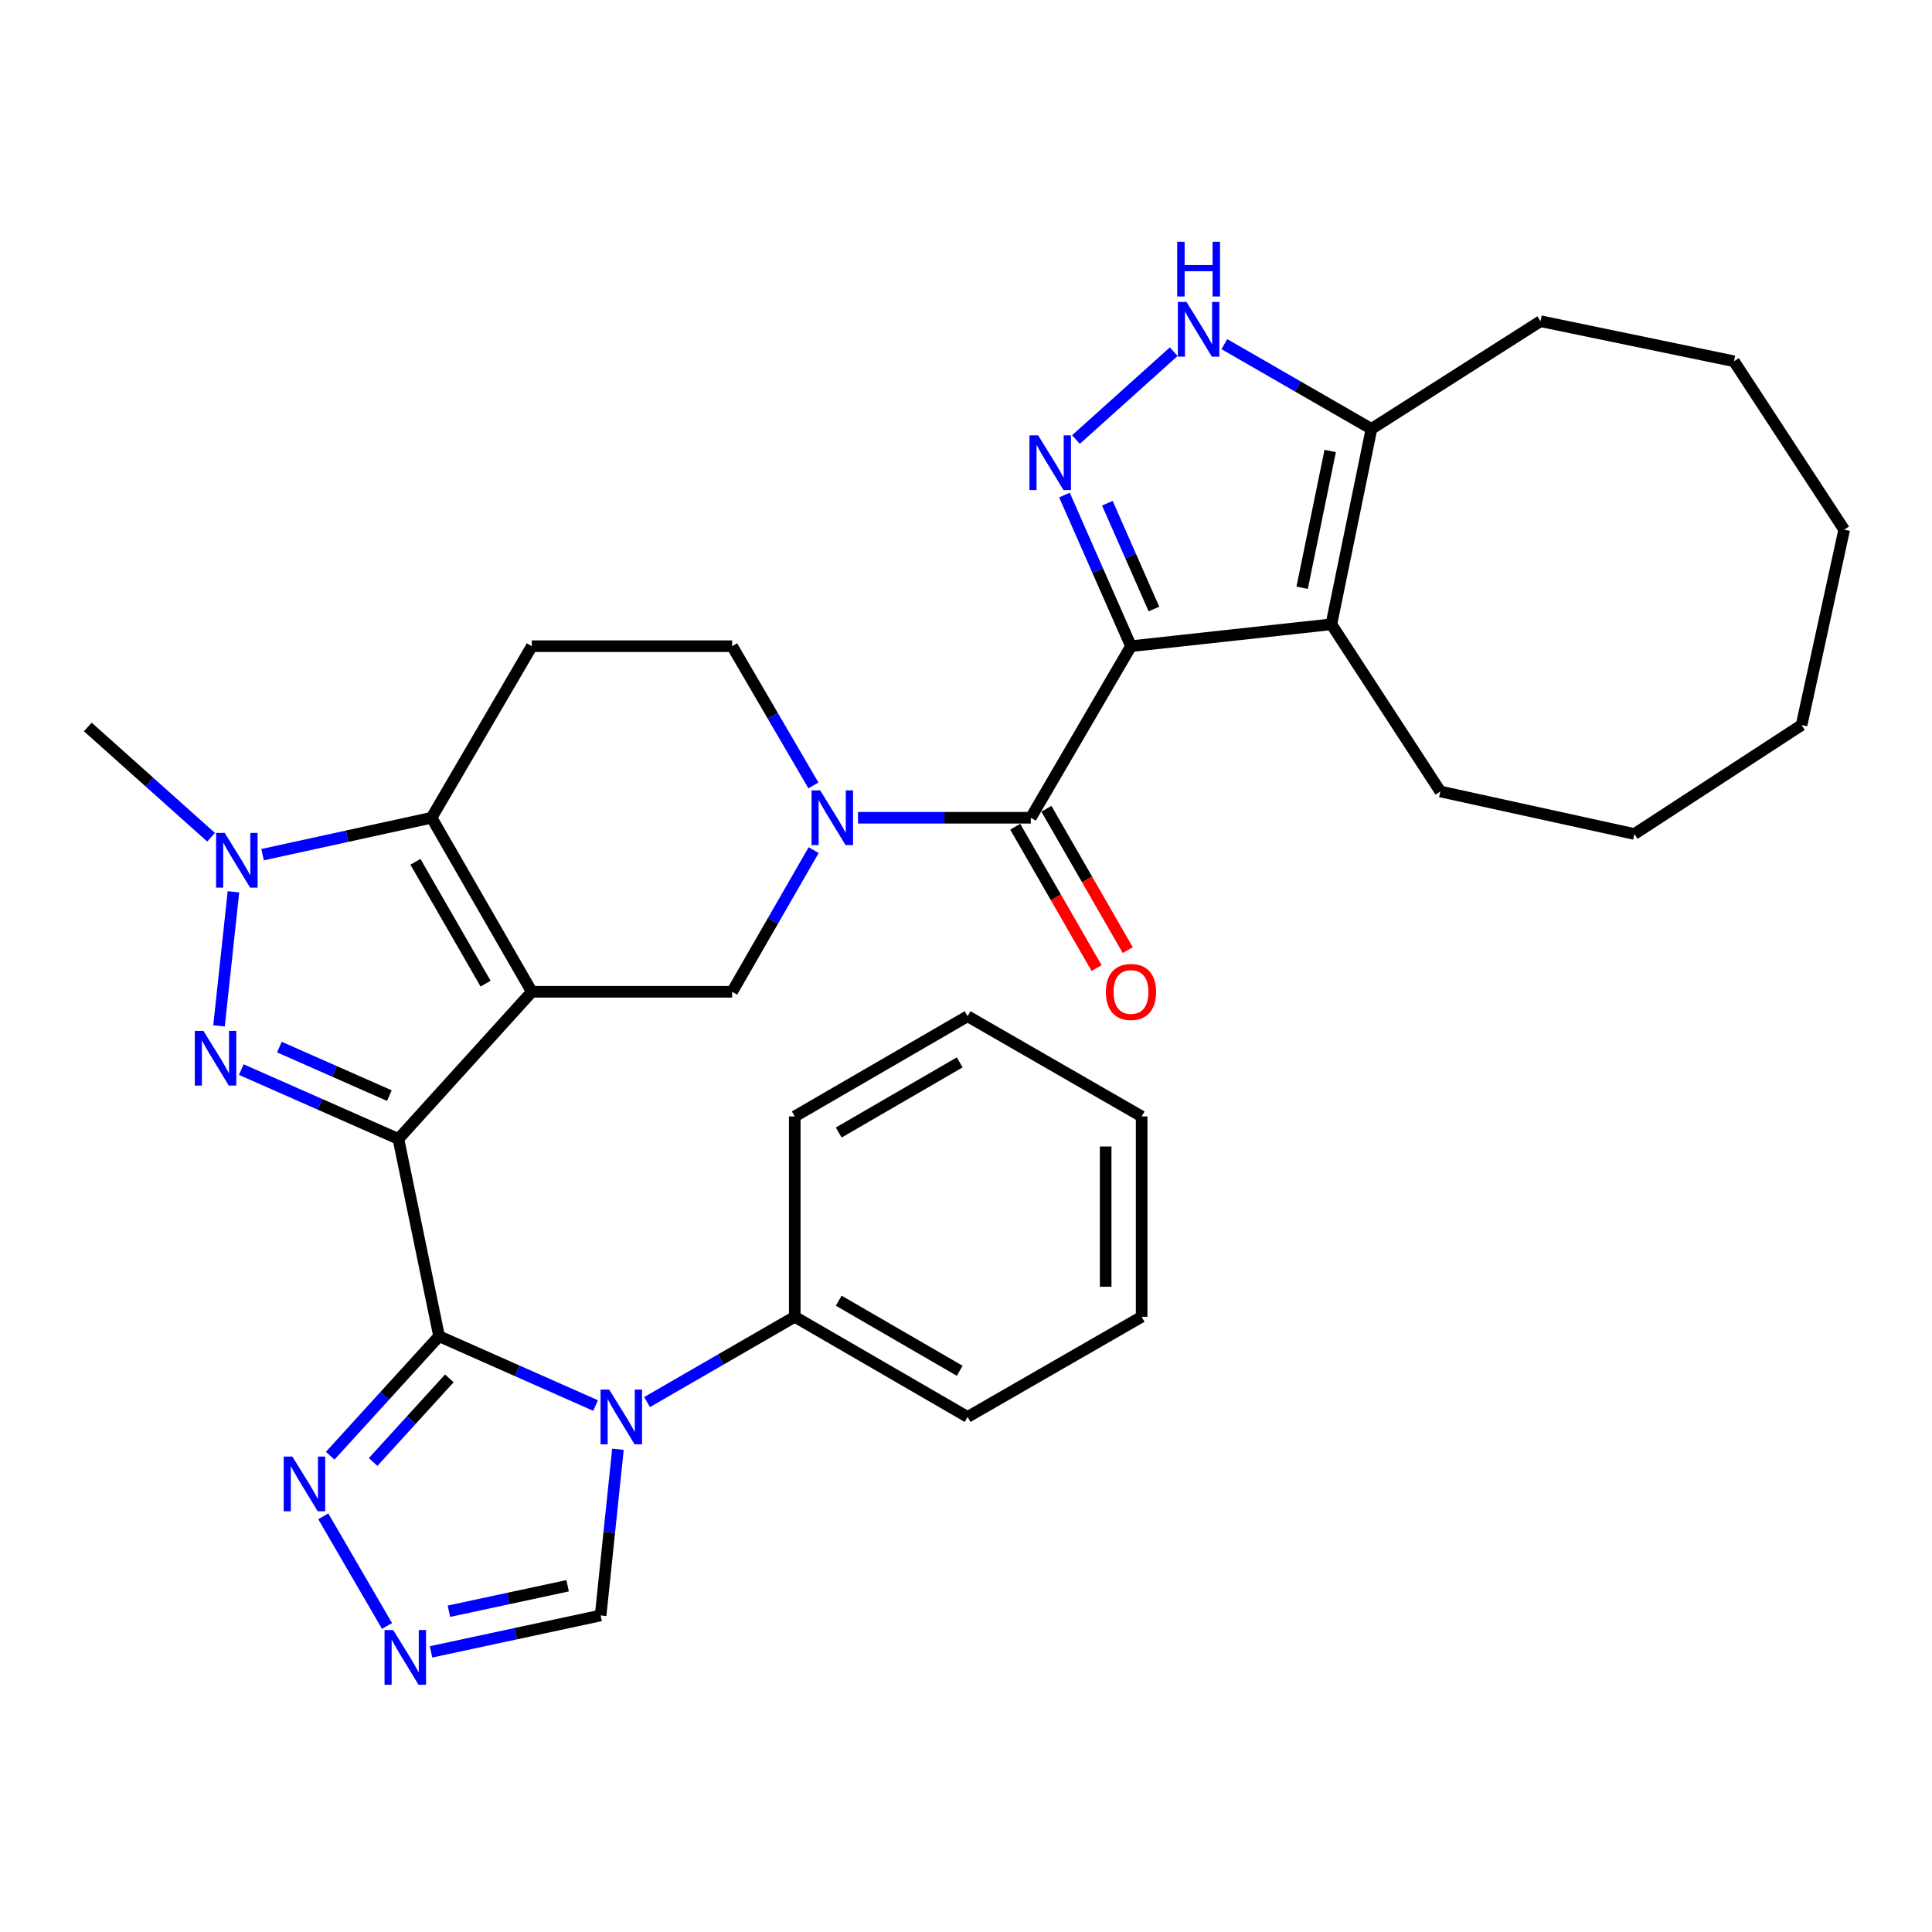 <?xml version='1.0' encoding='iso-8859-1'?>
<svg version='1.1' baseProfile='full'
              xmlns='http://www.w3.org/2000/svg'
                      xmlns:rdkit='http://www.rdkit.org/xml'
                      xmlns:xlink='http://www.w3.org/1999/xlink'
                  xml:space='preserve'
width='1000px' height='1000px' viewBox='0 0 1000 1000'>
<!-- END OF HEADER -->
<rect style='opacity:1.0;fill:#FFFFFF;stroke:none' width='1000' height='1000' x='0' y='0'> </rect>
<path class='bond-0' d='M 206.218,589.514 L 275.262,513.353' style='fill:none;fill-rule:evenodd;stroke:#000000;stroke-width:6px;stroke-linecap:butt;stroke-linejoin:miter;stroke-opacity:1' />
<path class='bond-1' d='M 206.218,589.514 L 227.271,691.621' style='fill:none;fill-rule:evenodd;stroke:#000000;stroke-width:6px;stroke-linecap:butt;stroke-linejoin:miter;stroke-opacity:1' />
<path class='bond-3' d='M 206.218,589.514 L 165.553,571.563' style='fill:none;fill-rule:evenodd;stroke:#000000;stroke-width:6px;stroke-linecap:butt;stroke-linejoin:miter;stroke-opacity:1' />
<path class='bond-3' d='M 165.553,571.563 L 124.887,553.613' style='fill:none;fill-rule:evenodd;stroke:#0000FF;stroke-width:6px;stroke-linecap:butt;stroke-linejoin:miter;stroke-opacity:1' />
<path class='bond-3' d='M 201.538,567.094 L 173.072,554.528' style='fill:none;fill-rule:evenodd;stroke:#000000;stroke-width:6px;stroke-linecap:butt;stroke-linejoin:miter;stroke-opacity:1' />
<path class='bond-3' d='M 173.072,554.528 L 144.606,541.963' style='fill:none;fill-rule:evenodd;stroke:#0000FF;stroke-width:6px;stroke-linecap:butt;stroke-linejoin:miter;stroke-opacity:1' />
<path class='bond-5' d='M 275.262,513.353 L 223.381,423.267' style='fill:none;fill-rule:evenodd;stroke:#000000;stroke-width:6px;stroke-linecap:butt;stroke-linejoin:miter;stroke-opacity:1' />
<path class='bond-5' d='M 251.343,509.133 L 215.026,446.073' style='fill:none;fill-rule:evenodd;stroke:#000000;stroke-width:6px;stroke-linecap:butt;stroke-linejoin:miter;stroke-opacity:1' />
<path class='bond-11' d='M 275.262,513.353 L 378.951,513.353' style='fill:none;fill-rule:evenodd;stroke:#000000;stroke-width:6px;stroke-linecap:butt;stroke-linejoin:miter;stroke-opacity:1' />
<path class='bond-4' d='M 227.271,691.621 L 267.77,709.563' style='fill:none;fill-rule:evenodd;stroke:#000000;stroke-width:6px;stroke-linecap:butt;stroke-linejoin:miter;stroke-opacity:1' />
<path class='bond-4' d='M 267.77,709.563 L 308.268,727.504' style='fill:none;fill-rule:evenodd;stroke:#0000FF;stroke-width:6px;stroke-linecap:butt;stroke-linejoin:miter;stroke-opacity:1' />
<path class='bond-12' d='M 227.271,691.621 L 199.091,722.544' style='fill:none;fill-rule:evenodd;stroke:#000000;stroke-width:6px;stroke-linecap:butt;stroke-linejoin:miter;stroke-opacity:1' />
<path class='bond-12' d='M 199.091,722.544 L 170.912,753.468' style='fill:none;fill-rule:evenodd;stroke:#0000FF;stroke-width:6px;stroke-linecap:butt;stroke-linejoin:miter;stroke-opacity:1' />
<path class='bond-12' d='M 232.581,713.44 L 212.855,735.087' style='fill:none;fill-rule:evenodd;stroke:#000000;stroke-width:6px;stroke-linecap:butt;stroke-linejoin:miter;stroke-opacity:1' />
<path class='bond-12' d='M 212.855,735.087 L 193.13,756.733' style='fill:none;fill-rule:evenodd;stroke:#0000FF;stroke-width:6px;stroke-linecap:butt;stroke-linejoin:miter;stroke-opacity:1' />
<path class='bond-2' d='M 585.399,334.465 L 533.549,423.267' style='fill:none;fill-rule:evenodd;stroke:#000000;stroke-width:6px;stroke-linecap:butt;stroke-linejoin:miter;stroke-opacity:1' />
<path class='bond-6' d='M 585.399,334.465 L 568.18,295.352' style='fill:none;fill-rule:evenodd;stroke:#000000;stroke-width:6px;stroke-linecap:butt;stroke-linejoin:miter;stroke-opacity:1' />
<path class='bond-6' d='M 568.18,295.352 L 550.96,256.24' style='fill:none;fill-rule:evenodd;stroke:#0000FF;stroke-width:6px;stroke-linecap:butt;stroke-linejoin:miter;stroke-opacity:1' />
<path class='bond-6' d='M 597.276,315.228 L 585.223,287.849' style='fill:none;fill-rule:evenodd;stroke:#000000;stroke-width:6px;stroke-linecap:butt;stroke-linejoin:miter;stroke-opacity:1' />
<path class='bond-6' d='M 585.223,287.849 L 573.169,260.471' style='fill:none;fill-rule:evenodd;stroke:#0000FF;stroke-width:6px;stroke-linecap:butt;stroke-linejoin:miter;stroke-opacity:1' />
<path class='bond-9' d='M 585.399,334.465 L 689.12,323.126' style='fill:none;fill-rule:evenodd;stroke:#000000;stroke-width:6px;stroke-linecap:butt;stroke-linejoin:miter;stroke-opacity:1' />
<path class='bond-7' d='M 113.362,530.994 L 120.832,461.597' style='fill:none;fill-rule:evenodd;stroke:#0000FF;stroke-width:6px;stroke-linecap:butt;stroke-linejoin:miter;stroke-opacity:1' />
<path class='bond-17' d='M 319.843,750.148 L 315.362,793.156' style='fill:none;fill-rule:evenodd;stroke:#0000FF;stroke-width:6px;stroke-linecap:butt;stroke-linejoin:miter;stroke-opacity:1' />
<path class='bond-17' d='M 315.362,793.156 L 310.88,836.163' style='fill:none;fill-rule:evenodd;stroke:#000000;stroke-width:6px;stroke-linecap:butt;stroke-linejoin:miter;stroke-opacity:1' />
<path class='bond-19' d='M 334.919,725.707 L 373.141,703.636' style='fill:none;fill-rule:evenodd;stroke:#0000FF;stroke-width:6px;stroke-linecap:butt;stroke-linejoin:miter;stroke-opacity:1' />
<path class='bond-19' d='M 373.141,703.636 L 411.363,681.565' style='fill:none;fill-rule:evenodd;stroke:#000000;stroke-width:6px;stroke-linecap:butt;stroke-linejoin:miter;stroke-opacity:1' />
<path class='bond-16' d='M 223.381,423.267 L 275.262,334.465' style='fill:none;fill-rule:evenodd;stroke:#000000;stroke-width:6px;stroke-linecap:butt;stroke-linejoin:miter;stroke-opacity:1' />
<path class='bond-33' d='M 223.381,423.267 L 179.644,432.82' style='fill:none;fill-rule:evenodd;stroke:#000000;stroke-width:6px;stroke-linecap:butt;stroke-linejoin:miter;stroke-opacity:1' />
<path class='bond-33' d='M 179.644,432.82 L 135.907,442.373' style='fill:none;fill-rule:evenodd;stroke:#0000FF;stroke-width:6px;stroke-linecap:butt;stroke-linejoin:miter;stroke-opacity:1' />
<path class='bond-13' d='M 556.906,227.513 L 607.523,182.023' style='fill:none;fill-rule:evenodd;stroke:#0000FF;stroke-width:6px;stroke-linecap:butt;stroke-linejoin:miter;stroke-opacity:1' />
<path class='bond-21' d='M 109.261,433.36 L 77.358,404.82' style='fill:none;fill-rule:evenodd;stroke:#0000FF;stroke-width:6px;stroke-linecap:butt;stroke-linejoin:miter;stroke-opacity:1' />
<path class='bond-21' d='M 77.358,404.82 L 45.455,376.28' style='fill:none;fill-rule:evenodd;stroke:#000000;stroke-width:6px;stroke-linecap:butt;stroke-linejoin:miter;stroke-opacity:1' />
<path class='bond-8' d='M 533.549,423.267 L 488.825,423.267' style='fill:none;fill-rule:evenodd;stroke:#000000;stroke-width:6px;stroke-linecap:butt;stroke-linejoin:miter;stroke-opacity:1' />
<path class='bond-8' d='M 488.825,423.267 L 444.1,423.267' style='fill:none;fill-rule:evenodd;stroke:#0000FF;stroke-width:6px;stroke-linecap:butt;stroke-linejoin:miter;stroke-opacity:1' />
<path class='bond-20' d='M 525.48,427.912 L 546.536,464.495' style='fill:none;fill-rule:evenodd;stroke:#000000;stroke-width:6px;stroke-linecap:butt;stroke-linejoin:miter;stroke-opacity:1' />
<path class='bond-20' d='M 546.536,464.495 L 567.592,501.079' style='fill:none;fill-rule:evenodd;stroke:#FF0000;stroke-width:6px;stroke-linecap:butt;stroke-linejoin:miter;stroke-opacity:1' />
<path class='bond-20' d='M 541.619,418.623 L 562.675,455.207' style='fill:none;fill-rule:evenodd;stroke:#000000;stroke-width:6px;stroke-linecap:butt;stroke-linejoin:miter;stroke-opacity:1' />
<path class='bond-20' d='M 562.675,455.207 L 583.731,491.79' style='fill:none;fill-rule:evenodd;stroke:#FF0000;stroke-width:6px;stroke-linecap:butt;stroke-linejoin:miter;stroke-opacity:1' />
<path class='bond-15' d='M 689.12,323.126 L 709.862,221.992' style='fill:none;fill-rule:evenodd;stroke:#000000;stroke-width:6px;stroke-linecap:butt;stroke-linejoin:miter;stroke-opacity:1' />
<path class='bond-15' d='M 673.99,304.215 L 688.509,233.421' style='fill:none;fill-rule:evenodd;stroke:#000000;stroke-width:6px;stroke-linecap:butt;stroke-linejoin:miter;stroke-opacity:1' />
<path class='bond-22' d='M 689.12,323.126 L 745.511,409.664' style='fill:none;fill-rule:evenodd;stroke:#000000;stroke-width:6px;stroke-linecap:butt;stroke-linejoin:miter;stroke-opacity:1' />
<path class='bond-10' d='M 421.147,440.026 L 400.049,476.689' style='fill:none;fill-rule:evenodd;stroke:#0000FF;stroke-width:6px;stroke-linecap:butt;stroke-linejoin:miter;stroke-opacity:1' />
<path class='bond-10' d='M 400.049,476.689 L 378.951,513.353' style='fill:none;fill-rule:evenodd;stroke:#000000;stroke-width:6px;stroke-linecap:butt;stroke-linejoin:miter;stroke-opacity:1' />
<path class='bond-18' d='M 421.024,406.537 L 399.988,370.501' style='fill:none;fill-rule:evenodd;stroke:#0000FF;stroke-width:6px;stroke-linecap:butt;stroke-linejoin:miter;stroke-opacity:1' />
<path class='bond-18' d='M 399.988,370.501 L 378.951,334.465' style='fill:none;fill-rule:evenodd;stroke:#000000;stroke-width:6px;stroke-linecap:butt;stroke-linejoin:miter;stroke-opacity:1' />
<path class='bond-14' d='M 167.327,784.848 L 200.317,841.596' style='fill:none;fill-rule:evenodd;stroke:#0000FF;stroke-width:6px;stroke-linecap:butt;stroke-linejoin:miter;stroke-opacity:1' />
<path class='bond-37' d='M 633.718,178.127 L 671.79,200.059' style='fill:none;fill-rule:evenodd;stroke:#0000FF;stroke-width:6px;stroke-linecap:butt;stroke-linejoin:miter;stroke-opacity:1' />
<path class='bond-37' d='M 671.79,200.059 L 709.862,221.992' style='fill:none;fill-rule:evenodd;stroke:#000000;stroke-width:6px;stroke-linecap:butt;stroke-linejoin:miter;stroke-opacity:1' />
<path class='bond-34' d='M 223.102,855.007 L 266.991,845.585' style='fill:none;fill-rule:evenodd;stroke:#0000FF;stroke-width:6px;stroke-linecap:butt;stroke-linejoin:miter;stroke-opacity:1' />
<path class='bond-34' d='M 266.991,845.585 L 310.88,836.163' style='fill:none;fill-rule:evenodd;stroke:#000000;stroke-width:6px;stroke-linecap:butt;stroke-linejoin:miter;stroke-opacity:1' />
<path class='bond-34' d='M 232.36,833.974 L 263.083,827.379' style='fill:none;fill-rule:evenodd;stroke:#0000FF;stroke-width:6px;stroke-linecap:butt;stroke-linejoin:miter;stroke-opacity:1' />
<path class='bond-34' d='M 263.083,827.379 L 293.805,820.783' style='fill:none;fill-rule:evenodd;stroke:#000000;stroke-width:6px;stroke-linecap:butt;stroke-linejoin:miter;stroke-opacity:1' />
<path class='bond-23' d='M 709.862,221.992 L 797.361,166.252' style='fill:none;fill-rule:evenodd;stroke:#000000;stroke-width:6px;stroke-linecap:butt;stroke-linejoin:miter;stroke-opacity:1' />
<path class='bond-35' d='M 275.262,334.465 L 378.951,334.465' style='fill:none;fill-rule:evenodd;stroke:#000000;stroke-width:6px;stroke-linecap:butt;stroke-linejoin:miter;stroke-opacity:1' />
<path class='bond-24' d='M 411.363,681.565 L 500.828,733.405' style='fill:none;fill-rule:evenodd;stroke:#000000;stroke-width:6px;stroke-linecap:butt;stroke-linejoin:miter;stroke-opacity:1' />
<path class='bond-24' d='M 434.118,673.229 L 496.744,709.517' style='fill:none;fill-rule:evenodd;stroke:#000000;stroke-width:6px;stroke-linecap:butt;stroke-linejoin:miter;stroke-opacity:1' />
<path class='bond-25' d='M 411.363,681.565 L 411.363,577.865' style='fill:none;fill-rule:evenodd;stroke:#000000;stroke-width:6px;stroke-linecap:butt;stroke-linejoin:miter;stroke-opacity:1' />
<path class='bond-26' d='M 745.511,409.664 L 845.963,431.678' style='fill:none;fill-rule:evenodd;stroke:#000000;stroke-width:6px;stroke-linecap:butt;stroke-linejoin:miter;stroke-opacity:1' />
<path class='bond-27' d='M 797.361,166.252 L 897.502,186.994' style='fill:none;fill-rule:evenodd;stroke:#000000;stroke-width:6px;stroke-linecap:butt;stroke-linejoin:miter;stroke-opacity:1' />
<path class='bond-29' d='M 500.828,733.405 L 590.913,681.565' style='fill:none;fill-rule:evenodd;stroke:#000000;stroke-width:6px;stroke-linecap:butt;stroke-linejoin:miter;stroke-opacity:1' />
<path class='bond-28' d='M 411.363,577.865 L 500.828,525.995' style='fill:none;fill-rule:evenodd;stroke:#000000;stroke-width:6px;stroke-linecap:butt;stroke-linejoin:miter;stroke-opacity:1' />
<path class='bond-28' d='M 434.123,586.194 L 496.748,549.885' style='fill:none;fill-rule:evenodd;stroke:#000000;stroke-width:6px;stroke-linecap:butt;stroke-linejoin:miter;stroke-opacity:1' />
<path class='bond-32' d='M 845.963,431.678 L 932.5,375.287' style='fill:none;fill-rule:evenodd;stroke:#000000;stroke-width:6px;stroke-linecap:butt;stroke-linejoin:miter;stroke-opacity:1' />
<path class='bond-38' d='M 897.502,186.994 L 954.545,274.173' style='fill:none;fill-rule:evenodd;stroke:#000000;stroke-width:6px;stroke-linecap:butt;stroke-linejoin:miter;stroke-opacity:1' />
<path class='bond-30' d='M 500.828,525.995 L 590.913,577.865' style='fill:none;fill-rule:evenodd;stroke:#000000;stroke-width:6px;stroke-linecap:butt;stroke-linejoin:miter;stroke-opacity:1' />
<path class='bond-36' d='M 590.913,681.565 L 590.913,577.865' style='fill:none;fill-rule:evenodd;stroke:#000000;stroke-width:6px;stroke-linecap:butt;stroke-linejoin:miter;stroke-opacity:1' />
<path class='bond-36' d='M 572.292,666.01 L 572.292,593.42' style='fill:none;fill-rule:evenodd;stroke:#000000;stroke-width:6px;stroke-linecap:butt;stroke-linejoin:miter;stroke-opacity:1' />
<path class='bond-31' d='M 954.545,274.173 L 932.5,375.287' style='fill:none;fill-rule:evenodd;stroke:#000000;stroke-width:6px;stroke-linecap:butt;stroke-linejoin:miter;stroke-opacity:1' />
<path  class='atom-4' d='M 105.3 533.57
L 114.58 548.57
Q 115.5 550.05, 116.98 552.73
Q 118.46 555.41, 118.54 555.57
L 118.54 533.57
L 122.3 533.57
L 122.3 561.89
L 118.42 561.89
L 108.46 545.49
Q 107.3 543.57, 106.06 541.37
Q 104.86 539.17, 104.5 538.49
L 104.5 561.89
L 100.82 561.89
L 100.82 533.57
L 105.3 533.57
' fill='#0000FF'/>
<path  class='atom-5' d='M 315.327 719.245
L 324.607 734.245
Q 325.527 735.725, 327.007 738.405
Q 328.487 741.085, 328.567 741.245
L 328.567 719.245
L 332.327 719.245
L 332.327 747.565
L 328.447 747.565
L 318.487 731.165
Q 317.327 729.245, 316.087 727.045
Q 314.887 724.845, 314.527 724.165
L 314.527 747.565
L 310.847 747.565
L 310.847 719.245
L 315.327 719.245
' fill='#0000FF'/>
<path  class='atom-7' d='M 537.324 225.326
L 546.604 240.326
Q 547.524 241.806, 549.004 244.486
Q 550.484 247.166, 550.564 247.326
L 550.564 225.326
L 554.324 225.326
L 554.324 253.646
L 550.444 253.646
L 540.484 237.246
Q 539.324 235.326, 538.084 233.126
Q 536.884 230.926, 536.524 230.246
L 536.524 253.646
L 532.844 253.646
L 532.844 225.326
L 537.324 225.326
' fill='#0000FF'/>
<path  class='atom-8' d='M 116.328 431.122
L 125.608 446.122
Q 126.528 447.602, 128.008 450.282
Q 129.488 452.962, 129.568 453.122
L 129.568 431.122
L 133.328 431.122
L 133.328 459.442
L 129.448 459.442
L 119.488 443.042
Q 118.328 441.122, 117.088 438.922
Q 115.888 436.722, 115.528 436.042
L 115.528 459.442
L 111.848 459.442
L 111.848 431.122
L 116.328 431.122
' fill='#0000FF'/>
<path  class='atom-11' d='M 424.531 409.107
L 433.811 424.107
Q 434.731 425.587, 436.211 428.267
Q 437.691 430.947, 437.771 431.107
L 437.771 409.107
L 441.531 409.107
L 441.531 437.427
L 437.651 437.427
L 427.691 421.027
Q 426.531 419.107, 425.291 416.907
Q 424.091 414.707, 423.731 414.027
L 423.731 437.427
L 420.051 437.427
L 420.051 409.107
L 424.531 409.107
' fill='#0000FF'/>
<path  class='atom-13' d='M 151.326 753.932
L 160.606 768.932
Q 161.526 770.412, 163.006 773.092
Q 164.486 775.772, 164.566 775.932
L 164.566 753.932
L 168.326 753.932
L 168.326 782.252
L 164.446 782.252
L 154.486 765.852
Q 153.326 763.932, 152.086 761.732
Q 150.886 759.532, 150.526 758.852
L 150.526 782.252
L 146.846 782.252
L 146.846 753.932
L 151.326 753.932
' fill='#0000FF'/>
<path  class='atom-14' d='M 614.137 156.293
L 623.417 171.293
Q 624.337 172.773, 625.817 175.453
Q 627.297 178.133, 627.377 178.293
L 627.377 156.293
L 631.137 156.293
L 631.137 184.613
L 627.257 184.613
L 617.297 168.213
Q 616.137 166.293, 614.897 164.093
Q 613.697 161.893, 613.337 161.213
L 613.337 184.613
L 609.657 184.613
L 609.657 156.293
L 614.137 156.293
' fill='#0000FF'/>
<path  class='atom-14' d='M 609.317 125.141
L 613.157 125.141
L 613.157 137.181
L 627.637 137.181
L 627.637 125.141
L 631.477 125.141
L 631.477 153.461
L 627.637 153.461
L 627.637 140.381
L 613.157 140.381
L 613.157 153.461
L 609.317 153.461
L 609.317 125.141
' fill='#0000FF'/>
<path  class='atom-15' d='M 203.517 843.707
L 212.797 858.707
Q 213.717 860.187, 215.197 862.867
Q 216.677 865.547, 216.757 865.707
L 216.757 843.707
L 220.517 843.707
L 220.517 872.027
L 216.637 872.027
L 206.677 855.627
Q 205.517 853.707, 204.277 851.507
Q 203.077 849.307, 202.717 848.627
L 202.717 872.027
L 199.037 872.027
L 199.037 843.707
L 203.517 843.707
' fill='#0000FF'/>
<path  class='atom-21' d='M 572.399 513.433
Q 572.399 506.633, 575.759 502.833
Q 579.119 499.033, 585.399 499.033
Q 591.679 499.033, 595.039 502.833
Q 598.399 506.633, 598.399 513.433
Q 598.399 520.313, 594.999 524.233
Q 591.599 528.113, 585.399 528.113
Q 579.159 528.113, 575.759 524.233
Q 572.399 520.353, 572.399 513.433
M 585.399 524.913
Q 589.719 524.913, 592.039 522.033
Q 594.399 519.113, 594.399 513.433
Q 594.399 507.873, 592.039 505.073
Q 589.719 502.233, 585.399 502.233
Q 581.079 502.233, 578.719 505.033
Q 576.399 507.833, 576.399 513.433
Q 576.399 519.153, 578.719 522.033
Q 581.079 524.913, 585.399 524.913
' fill='#FF0000'/>
</svg>
